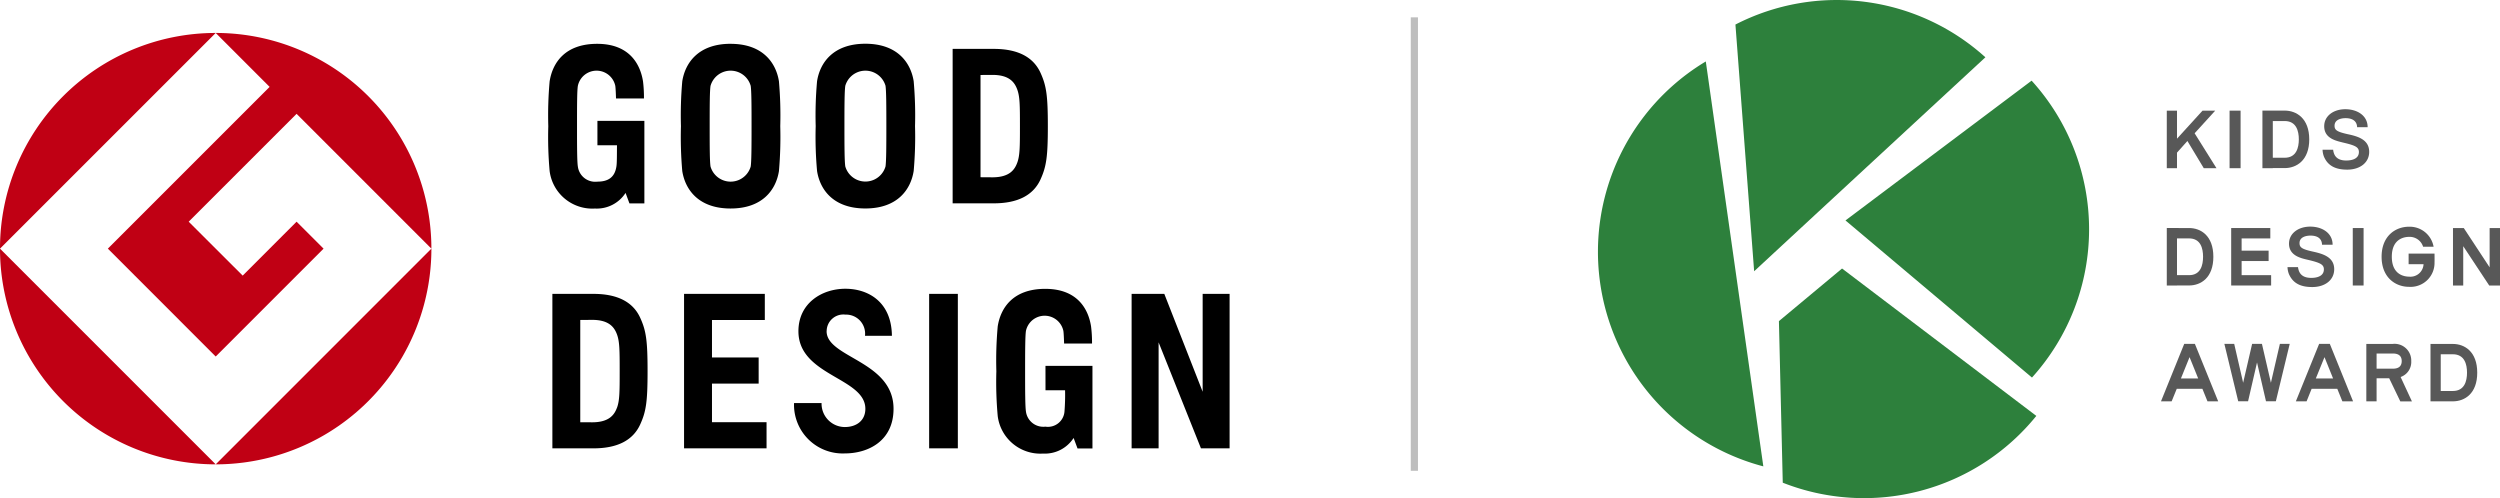 <svg xmlns="http://www.w3.org/2000/svg" xmlns:xlink="http://www.w3.org/1999/xlink" width="347.329" height="69.205" viewBox="0 0 347.329 69.205">
  <defs>
    <clipPath id="clip-path">
      <rect id="長方形_6" data-name="長方形 6" width="125.329" height="69.205" fill="none"/>
    </clipPath>
    <clipPath id="clip-path-2">
      <rect id="長方形_7" data-name="長方形 7" width="170.83" height="59.935" fill="none"/>
    </clipPath>
  </defs>
  <g id="グループ_6" data-name="グループ 6" transform="translate(-6160 -1067.09)">
    <g id="グループ_2" data-name="グループ 2" transform="translate(6382 1067.09)">
      <g id="グループ_1" data-name="グループ 1" transform="translate(0 0)" clip-path="url(#clip-path)">
        <path id="パス_1" data-name="パス 1" d="M41.249,46.248A30.7,30.7,0,0,0,41.2,5L15.341,24.42Z" transform="translate(19.056 6.206)" fill="#2d803c"/>
        <path id="パス_2" data-name="パス 2" d="M19.5,29.926l-.11-.067.11.067L43.248,7.96A30.772,30.772,0,0,0,8.521,3.41l2.6,34.276Z" transform="translate(10.585 0)" fill="#2d803c"/>
        <path id="パス_3" data-name="パス 3" d="M19.771,37.887l.052-.056L14.989,3.808a30.828,30.828,0,0,0,7.993,56.256L19.823,37.831Z" transform="translate(0 4.73)" fill="#2d803c"/>
        <path id="パス_4" data-name="パス 4" d="M19.987,16.638l-8.771,7.307.534,22.449a30.783,30.783,0,0,0,35.227-9.28Z" transform="translate(13.932 20.667)" fill="#2d803c"/>
        <rect id="長方形_4" data-name="長方形 4" width="1.502" height="7.984" transform="translate(104.874 31.682)" fill="#585858"/>
        <path id="パス_5" data-name="パス 5" d="M58.076,14.13v5.462L54.484,14.13h-1.5v7.984h1.424V16.652l3.61,5.462h1.5V14.13Z" transform="translate(65.813 17.552)" fill="#585858"/>
        <path id="パス_6" data-name="パス 6" d="M39.24,15.569v6.545h5.549V20.677h-4.1V18.715h3.749V17.273H40.688v-1.7h3.987V14.13H39.24Z" transform="translate(48.743 17.551)" fill="#585858"/>
        <path id="パス_7" data-name="パス 7" d="M38.341,15.569c1.621,0,1.948,1.395,1.948,2.552s-.327,2.556-1.948,2.556H36.668V15.569Zm-1.673,6.54h1.673c1.63,0,3.377-1.056,3.377-3.989s-1.747-3.991-3.377-3.991H35.249v7.984h1.419Z" transform="translate(43.786 17.552)" fill="#585858"/>
        <path id="パス_8" data-name="パス 8" d="M42.939,16.4c0,1.713,1.7,2.04,2.7,2.274,1.639.392,2.146.635,2.146,1.309,0,.879-.836,1.182-1.756,1.182-1.489,0-1.751-.888-1.839-1.489h-1.46a2.9,2.9,0,0,0,.2.962c.534,1.206,1.516,1.8,3.235,1.8,1.8,0,3.054-.989,3.054-2.478,0-1.718-1.621-2.155-3.031-2.462-1.48-.332-1.787-.578-1.787-1.164,0-.841.895-1.043,1.525-1.043,1.244,0,1.59.661,1.6,1.265h1.471c0-1.628-1.457-2.513-3.11-2.513s-2.946.946-2.946,2.361" transform="translate(53.076 17.442)" fill="#585858"/>
        <path id="パス_9" data-name="パス 9" d="M55.912,17.779h-3.6v1.475h2.074a1.822,1.822,0,0,1-2.009,1.731c-.574,0-2.4-.2-2.4-2.765s1.825-2.762,2.4-2.762a1.957,1.957,0,0,1,1.948,1.37h1.457a3.37,3.37,0,0,0-3.406-2.78c-1.9,0-3.818,1.292-3.818,4.173S50.477,22.4,52.378,22.4a3.329,3.329,0,0,0,3.534-3.413c.013-.193,0-.989,0-1.213" transform="translate(60.321 17.45)" fill="#585858"/>
        <path id="パス_10" data-name="パス 10" d="M36.668,12.69l1.446-1.619,2.276,3.783h1.765L39.117,10,41.98,6.856H40.216l-3.547,3.895V6.856H35.249v8h1.419Z" transform="translate(43.786 8.516)" fill="#585858"/>
        <rect id="長方形_5" data-name="長方形 5" width="1.529" height="7.996" transform="translate(87.759 15.372)" fill="#585858"/>
        <path id="パス_11" data-name="パス 11" d="M44.267,8.3c1.621,0,1.966,1.392,1.966,2.549S45.888,13.4,44.267,13.4h-1.65V8.3Zm-1.65,6.538h1.65c1.63,0,3.413-1.061,3.413-3.989s-1.783-4-3.413-4H41.175v8h1.442Z" transform="translate(51.147 8.516)" fill="#585858"/>
        <path id="パス_12" data-name="パス 12" d="M48.189,13.892c-1.48,0-1.742-.886-1.821-1.5H44.9a2.894,2.894,0,0,0,.2.98c.522,1.2,1.525,1.789,3.224,1.789,1.809,0,3.054-1,3.054-2.469,0-1.726-1.61-2.17-3.025-2.466-1.491-.336-1.787-.587-1.787-1.164,0-.85.9-1.054,1.531-1.054,1.238,0,1.6.664,1.6,1.258h1.466c0-1.623-1.451-2.5-3.1-2.5S45.128,7.7,45.128,9.13c0,1.72,1.677,2.029,2.686,2.285,1.623.379,2.135.619,2.135,1.3,0,.872-.836,1.177-1.76,1.177" transform="translate(55.777 8.408)" fill="#585858"/>
        <path id="パス_13" data-name="パス 13" d="M40.058,26.114h-2.4l1.2-2.966Zm-1.942-4.805L34.89,29.287h1.48l.711-1.74h3.561l.706,1.74h1.487L39.6,21.309Z" transform="translate(43.34 26.469)" fill="#585858"/>
        <path id="パス_14" data-name="パス 14" d="M48.418,26.114h-2.4l1.206-2.966Zm-1.94-4.805-3.231,7.978h1.489l.7-1.74H49l.706,1.74h1.487l-3.229-7.978Z" transform="translate(53.722 26.469)" fill="#585858"/>
        <path id="パス_15" data-name="パス 15" d="M45.282,26.708l-1.247-5.4H42.672l-1.247,5.4-1.242-5.4H38.817l1.924,7.975h1.368l1.244-5.395L44.6,29.284h1.368l1.926-7.975H46.528Z" transform="translate(48.219 26.469)" fill="#585858"/>
        <path id="パス_16" data-name="パス 16" d="M54.694,27.849H53.013v-5.1h1.682c1.63,0,1.969,1.4,1.969,2.554s-.339,2.549-1.969,2.549m0-6.54H51.589v7.978h1.424v0h1.682c1.637,0,3.388-1.061,3.388-3.984s-1.751-3.991-3.388-3.991" transform="translate(64.083 26.469)" fill="#585858"/>
        <path id="パス_17" data-name="パス 17" d="M49.039,22.645H51.3c.818,0,1.229.357,1.229,1.054s-.41,1.054-1.229,1.054H49.039ZM53.855,23.7a2.32,2.32,0,0,0-2.552-2.39H47.613v7.975h1.426v-3.2H50.79L52.337,29.3h1.614l-1.574-3.39A2.209,2.209,0,0,0,53.855,23.7" transform="translate(59.144 26.469)" fill="#585858"/>
      </g>
    </g>
    <path id="線_2" data-name="線 2" d="M.5,63h-1V0h1Z" transform="translate(6356.5 1069.5)" fill="#bebebe"/>
    <g id="グループ_4" data-name="グループ 4" transform="translate(6160 1071.668)">
      <g id="グループ_3" data-name="グループ 3" clip-path="url(#clip-path-2)">
        <path id="パス_18" data-name="パス 18" d="M56.182,15.079H58.9c-.015,1.4,0,2.471-.082,2.957-.238,1.528-1.179,2.094-2.653,2.094a2.426,2.426,0,0,1-2.7-2.094c-.114-.715-.117-2.792-.117-5.61s0-4.9.117-5.607a2.657,2.657,0,0,1,5.2.006c.046.3.079,1.085.1,1.752h3.883a18.581,18.581,0,0,0-.133-2.384C62.121,3.726,60.562.983,56.143.983c-4.491,0-6.2,2.664-6.6,5.209a52.805,52.805,0,0,0-.187,6.234,52.964,52.964,0,0,0,.187,6.24,5.978,5.978,0,0,0,6.291,5.2,4.755,4.755,0,0,0,4.257-2.17l.54,1.458h2.074V11.687H56.182Zm18.5-14.1c-4.488,0-6.311,2.664-6.712,5.209a53.66,53.66,0,0,0-.184,6.234,53.822,53.822,0,0,0,.184,6.24c.4,2.537,2.224,5.2,6.712,5.2S81,21.2,81.4,18.666a54.543,54.543,0,0,0,.184-6.24A54.378,54.378,0,0,0,81.4,6.192C81,3.647,79.178.983,74.684.983m2.792,17.053a2.905,2.905,0,0,1-5.579,0c-.114-.715-.12-2.792-.12-5.61s.006-4.9.12-5.607a2.9,2.9,0,0,1,5.579,0c.111.711.12,2.792.12,5.607s-.009,4.9-.12,5.61M93.406.971c-4.491,0-6.315,2.667-6.709,5.206a52.759,52.759,0,0,0-.19,6.24,52.656,52.656,0,0,0,.19,6.234c.394,2.543,2.218,5.206,6.709,5.206s6.312-2.662,6.714-5.206a53.509,53.509,0,0,0,.187-6.234,53.614,53.614,0,0,0-.187-6.24c-.4-2.539-2.226-5.206-6.714-5.206m2.8,17.053a2.909,2.909,0,0,1-5.585,0c-.113-.715-.122-2.792-.122-5.607s.009-4.9.122-5.61a2.909,2.909,0,0,1,5.585,0c.108.711.117,2.792.117,5.61s-.009,4.892-.117,5.607M111.233,1.686h-5.7V23.144h5.7c3.371,0,5.507-1.139,6.505-3.315.82-1.8,1.022-3.169,1.022-7.413s-.2-5.61-1.022-7.413c-1-2.179-3.135-3.318-6.505-3.318m3.28,15.8c-.35.965-1.056,2.043-3.454,2.043l-1.653-.012V5.311l1.653-.011c2.4,0,3.1,1.076,3.454,2.04.358.991.37,2.173.37,5.076s-.012,4.084-.37,5.073" transform="translate(26.819 0.528)"/>
        <path id="パス_19" data-name="パス 19" d="M118.236,37.129h2.719a29.125,29.125,0,0,1-.082,2.957,2.307,2.307,0,0,1-2.653,2.1,2.432,2.432,0,0,1-2.7-2.1c-.108-.711-.117-2.786-.117-5.6s.009-4.9.117-5.61a2.658,2.658,0,0,1,5.2.009c.048.3.08,1.085.1,1.752H124.7a17.741,17.741,0,0,0-.136-2.388c-.386-2.466-1.945-5.209-6.366-5.209-4.488,0-6.2,2.664-6.6,5.209a52.67,52.67,0,0,0-.19,6.237,52.653,52.653,0,0,0,.19,6.234,5.976,5.976,0,0,0,6.292,5.206,4.751,4.751,0,0,0,4.252-2.17l.543,1.458h2.074V37.129h0V33.739h-6.527ZM71.9,36.2h6.484V32.57H71.9V27.364H79.24V23.738H68.02V45.2H79.481V41.57H71.9Zm30.17,9h3.988V23.738h-3.988Zm38-21.462v13.6l-5.328-13.6H130.2V45.2h3.75V30.472L139.834,45.2h3.979V23.738Zm-84.644,0h-5.7V45.2h5.7c3.368,0,5.507-1.142,6.5-3.321.823-1.8,1.025-3.162,1.025-7.407s-.2-5.613-1.025-7.416c-.992-2.176-3.131-3.318-6.5-3.318m3.28,15.8c-.353.965-1.059,2.043-3.454,2.043L53.6,41.574V27.364l1.656-.014c2.4,0,3.1,1.082,3.454,2.046.355.988.367,2.173.367,5.076s-.012,4.081-.367,5.07M87.833,28.932a2.32,2.32,0,0,1,2.6-2.312,2.64,2.64,0,0,1,2.724,2.945h3.741c-.054-4.76-3.337-6.538-6.465-6.538-3.283,0-6.524,2.019-6.524,5.9,0,6.215,9.3,6.433,9.3,10.782,0,1.622-1.225,2.53-2.858,2.53a3.243,3.243,0,0,1-3.226-3.334H83.3a6.765,6.765,0,0,0,7.039,7c3.307,0,6.785-1.761,6.785-6.2,0-6.664-9.3-7.075-9.3-10.782" transform="translate(27.017 12.512)"/>
        <path id="パス_20" data-name="パス 20" d="M0,29.966,29.969,0A29.969,29.969,0,0,0,0,29.966" fill="#c00014"/>
        <path id="パス_21" data-name="パス 21" d="M29.969,49.385,0,19.416A29.969,29.969,0,0,0,29.969,49.385" transform="translate(0 10.55)" fill="#c00014"/>
        <path id="パス_22" data-name="パス 22" d="M9.709,29.966,24.693,44.953,39.678,29.966l-3.747-3.744-7.49,7.491-7.5-7.491L35.931,11.237,54.659,29.966A29.964,29.964,0,0,0,24.693,0l7.491,7.493Z" transform="translate(5.275)" fill="#c00014"/>
        <path id="パス_23" data-name="パス 23" d="M19.418,49.385A29.965,29.965,0,0,0,49.384,19.416Z" transform="translate(10.551 10.55)" fill="#c00014"/>
      </g>
    </g>
  </g>
</svg>
